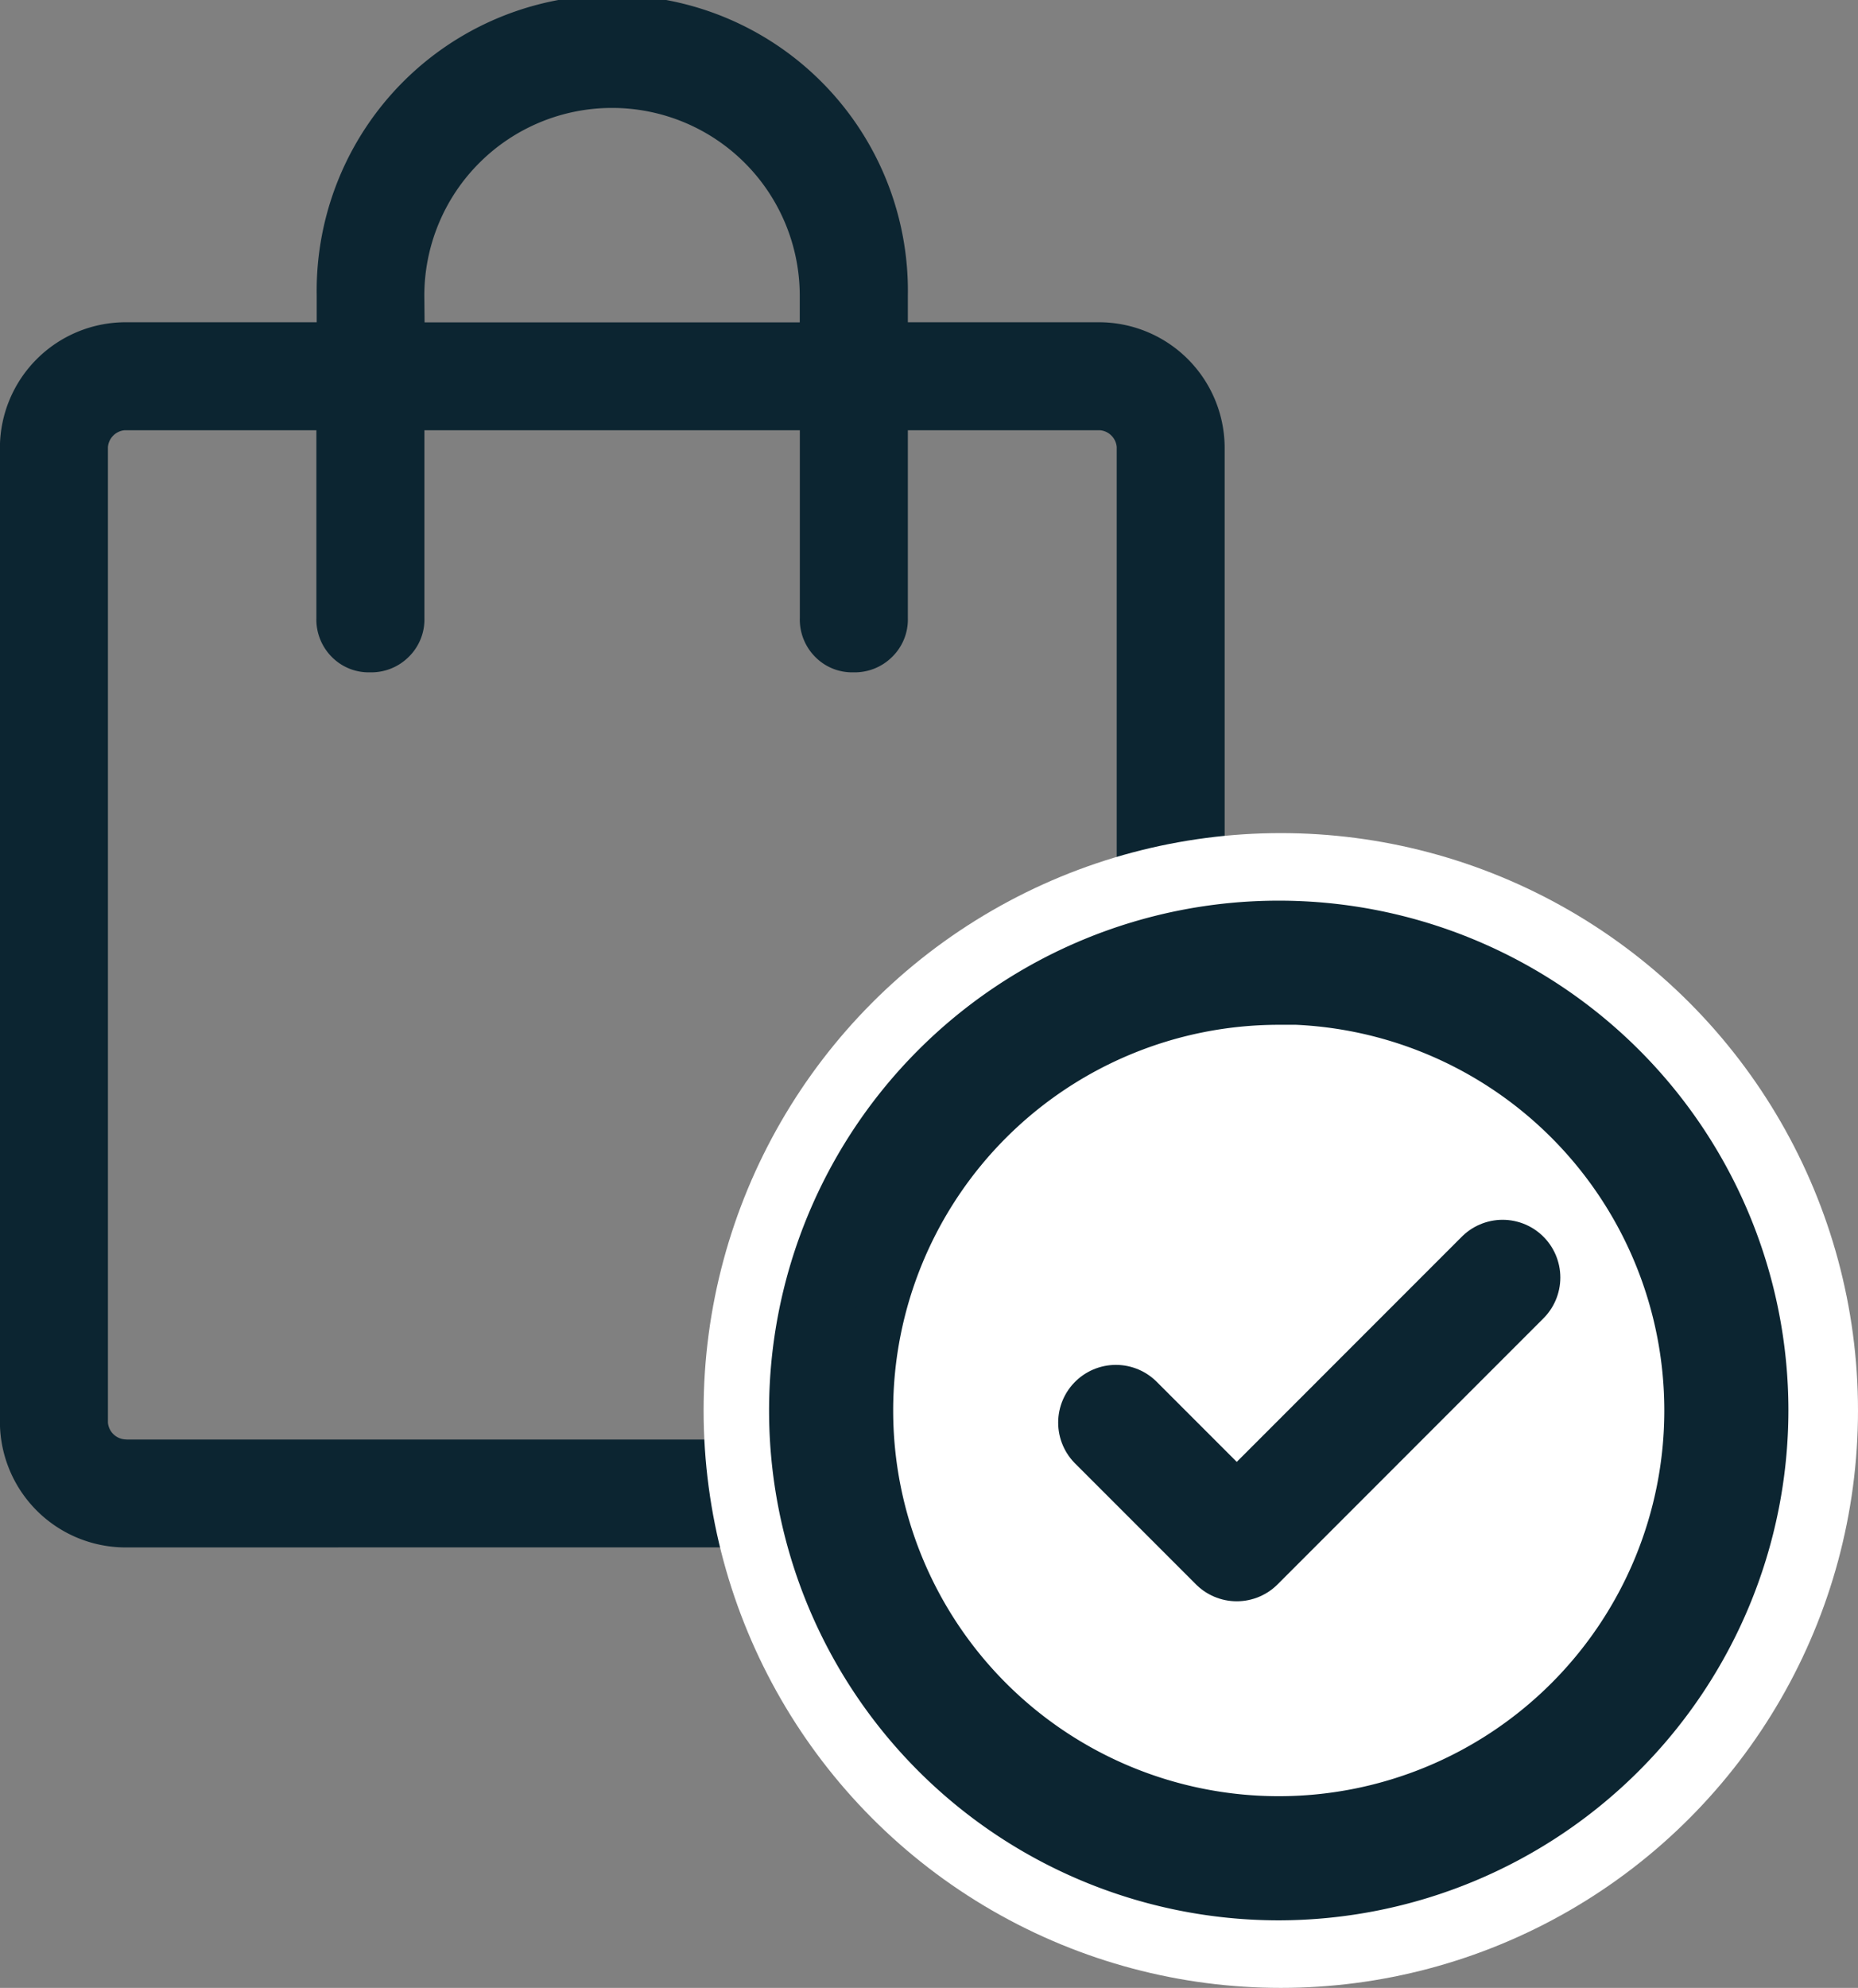 <svg xmlns="http://www.w3.org/2000/svg" width="22.533" height="24.1" viewBox="0 0 22.533 24.1">
  <rect x="0" y="0" width="22.533" height="24.1" fill="#808080" stroke="none"/>
  <g id="icon-mais-relevante" transform="translate(477.533 -173.9)">
    <path id="shopping_bag_FILL0_wght300_GRAD0_opsz48" d="M181.41,214.561A1.425,1.425,0,0,1,180,213.152V201.317a1.425,1.425,0,0,1,1.409-1.409h2.433v-.423a3.485,3.485,0,1,1,6.969,0v.423h2.433a1.425,1.425,0,0,1,1.409,1.409v11.834a1.425,1.425,0,0,1-1.409,1.409Zm0-1.108h11.834a.323.323,0,0,0,.3-.3V201.317a.323.323,0,0,0-.3-.3h-2.433v2.376a.534.534,0,0,1-.16.4.543.543,0,0,1-.4.159.528.528,0,0,1-.394-.159.542.542,0,0,1-.156-.4v-2.376h-4.753v2.376a.534.534,0,0,1-.16.4.543.543,0,0,1-.4.159.528.528,0,0,1-.394-.159.542.542,0,0,1-.156-.4v-2.376H181.41a.323.323,0,0,0-.3.3v11.834a.323.323,0,0,0,.3.3Zm3.541-13.544H189.7v-.423a2.376,2.376,0,1,0-4.753,0Zm-3.841,13.544v0Z" transform="translate(-657.434 -22.001)" fill="#0c2531" stroke="#0c2531" stroke-width="0.2"/>
    <circle id="Elipse_688" data-name="Elipse 688" cx="7" cy="7" r="7" transform="translate(-469 184)" fill="#fff"/>
    <g id="Grupo_36846" data-name="Grupo 36846" transform="translate(-467.906 185.119)">
      <g id="Grupo_36830" data-name="Grupo 36830">
        <path id="Caminho_7441" data-name="Caminho 7441" d="M16.881,22.762a5.881,5.881,0,1,1,5.881-5.881A5.888,5.888,0,0,1,16.881,22.762Zm0-10.857a4.976,4.976,0,1,0,4.976,4.976A4.982,4.982,0,0,0,16.881,11.9Z" transform="translate(-11 -11)" fill="#0c2531" stroke="#0c2531" stroke-width="0.6"/>
      </g>
    </g>
    <path id="Icon_feather-check" data-name="Icon feather-check" d="M10.69,9,7.466,12.225,6,10.759" transform="translate(-470 180.388)" fill="none" stroke="#0c2531" stroke-linecap="round" stroke-linejoin="round" stroke-width="1.4"/>
  </g>
</svg>
